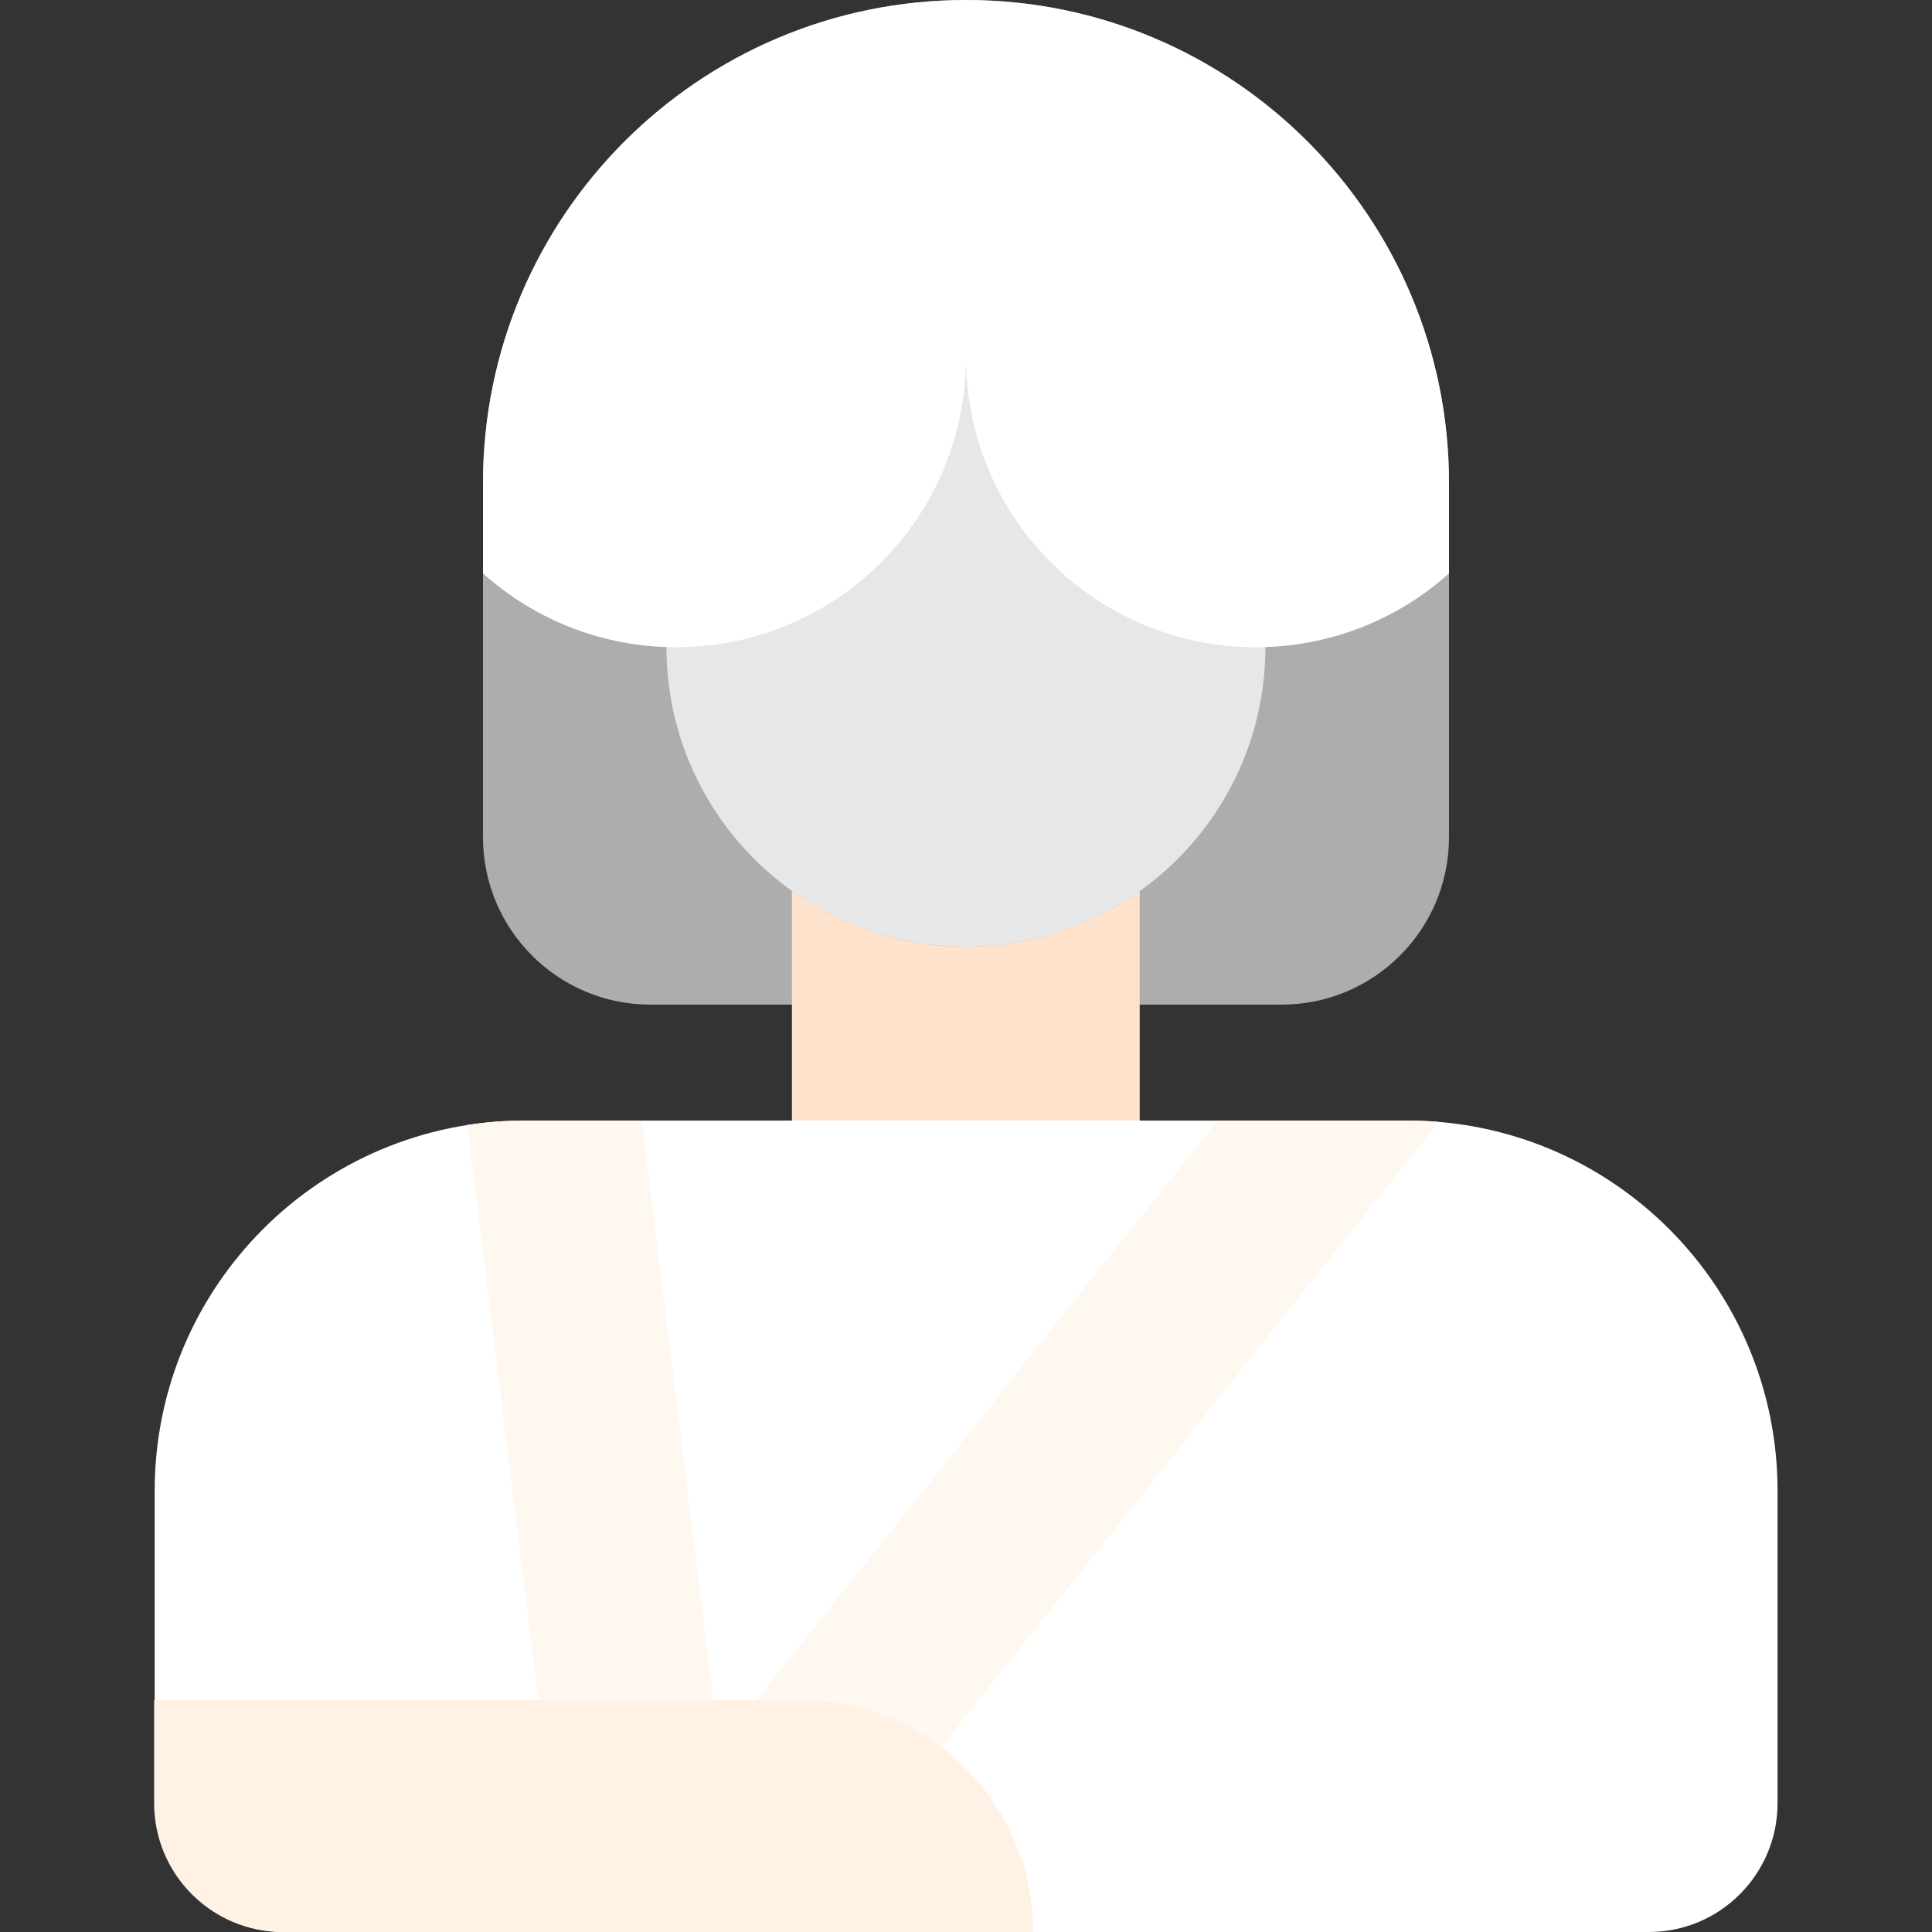 <svg width="32" height="32" viewBox="0 0 32 32" fill="none" xmlns="http://www.w3.org/2000/svg">
<rect x="0" y="0" width="32" height="32" fill="#333333" stroke="none"/>
<path d="M8 8C8 3.582 11.582 0 16 0V0C20.418 0 24 3.582 24 8V13.867C24 15.398 22.758 16.64 21.227 16.64H10.773C9.242 16.64 8 15.398 8 13.867V8Z" fill="white" fill-opacity="0.6"/>
<path d="M2.562 24.693C2.562 21.305 5.308 18.56 8.696 18.56H23.309C26.696 18.56 29.442 21.305 29.442 24.693V29.866C29.442 31.044 28.487 32 27.309 32H4.696C3.518 32 2.562 31.044 2.562 29.866V24.693Z" fill="white"/>
<path opacity="0.7" d="M20.959 10.72C20.959 13.459 18.738 15.68 15.999 15.68C13.26 15.68 11.039 13.459 11.039 10.72C11.039 7.98 13.26 5.76 15.999 5.76C18.738 5.76 20.959 7.98 20.959 10.72Z" fill="white"/>
<path fill-rule="evenodd" clip-rule="evenodd" d="M15.999 15.68C17.072 15.68 18.066 15.339 18.877 14.76V18.56H13.117V14.757C13.93 15.338 14.924 15.68 15.999 15.68Z" fill="#FFE2CC"/>
<path d="M8 8C8 3.582 11.582 0 16 0V5.92C16 8.571 13.851 10.72 11.2 10.72C9.971 10.72 8.849 10.258 8 9.498V8Z" fill="white"/>
<path d="M20.8 10.72C22.029 10.72 23.151 10.258 24 9.498V8C24 3.582 20.418 0 16 0V5.92C16 8.571 18.149 10.72 20.8 10.72Z" fill="white"/>
<path d="M7.738 18.633L9.39 32H13.16L23.826 18.582C23.654 18.567 23.479 18.56 23.303 18.56H20.164L11.913 28.939L10.631 18.56H8.688C8.365 18.56 8.048 18.585 7.738 18.633Z" fill="#FFF8F1"/>
<path d="M13.273 28.16C15.394 28.16 17.113 29.879 17.113 32L4.687 32C3.508 32 2.553 31.044 2.553 29.866L2.553 28.16L13.273 28.16Z" fill="#FFF1E3"/>
</svg>
